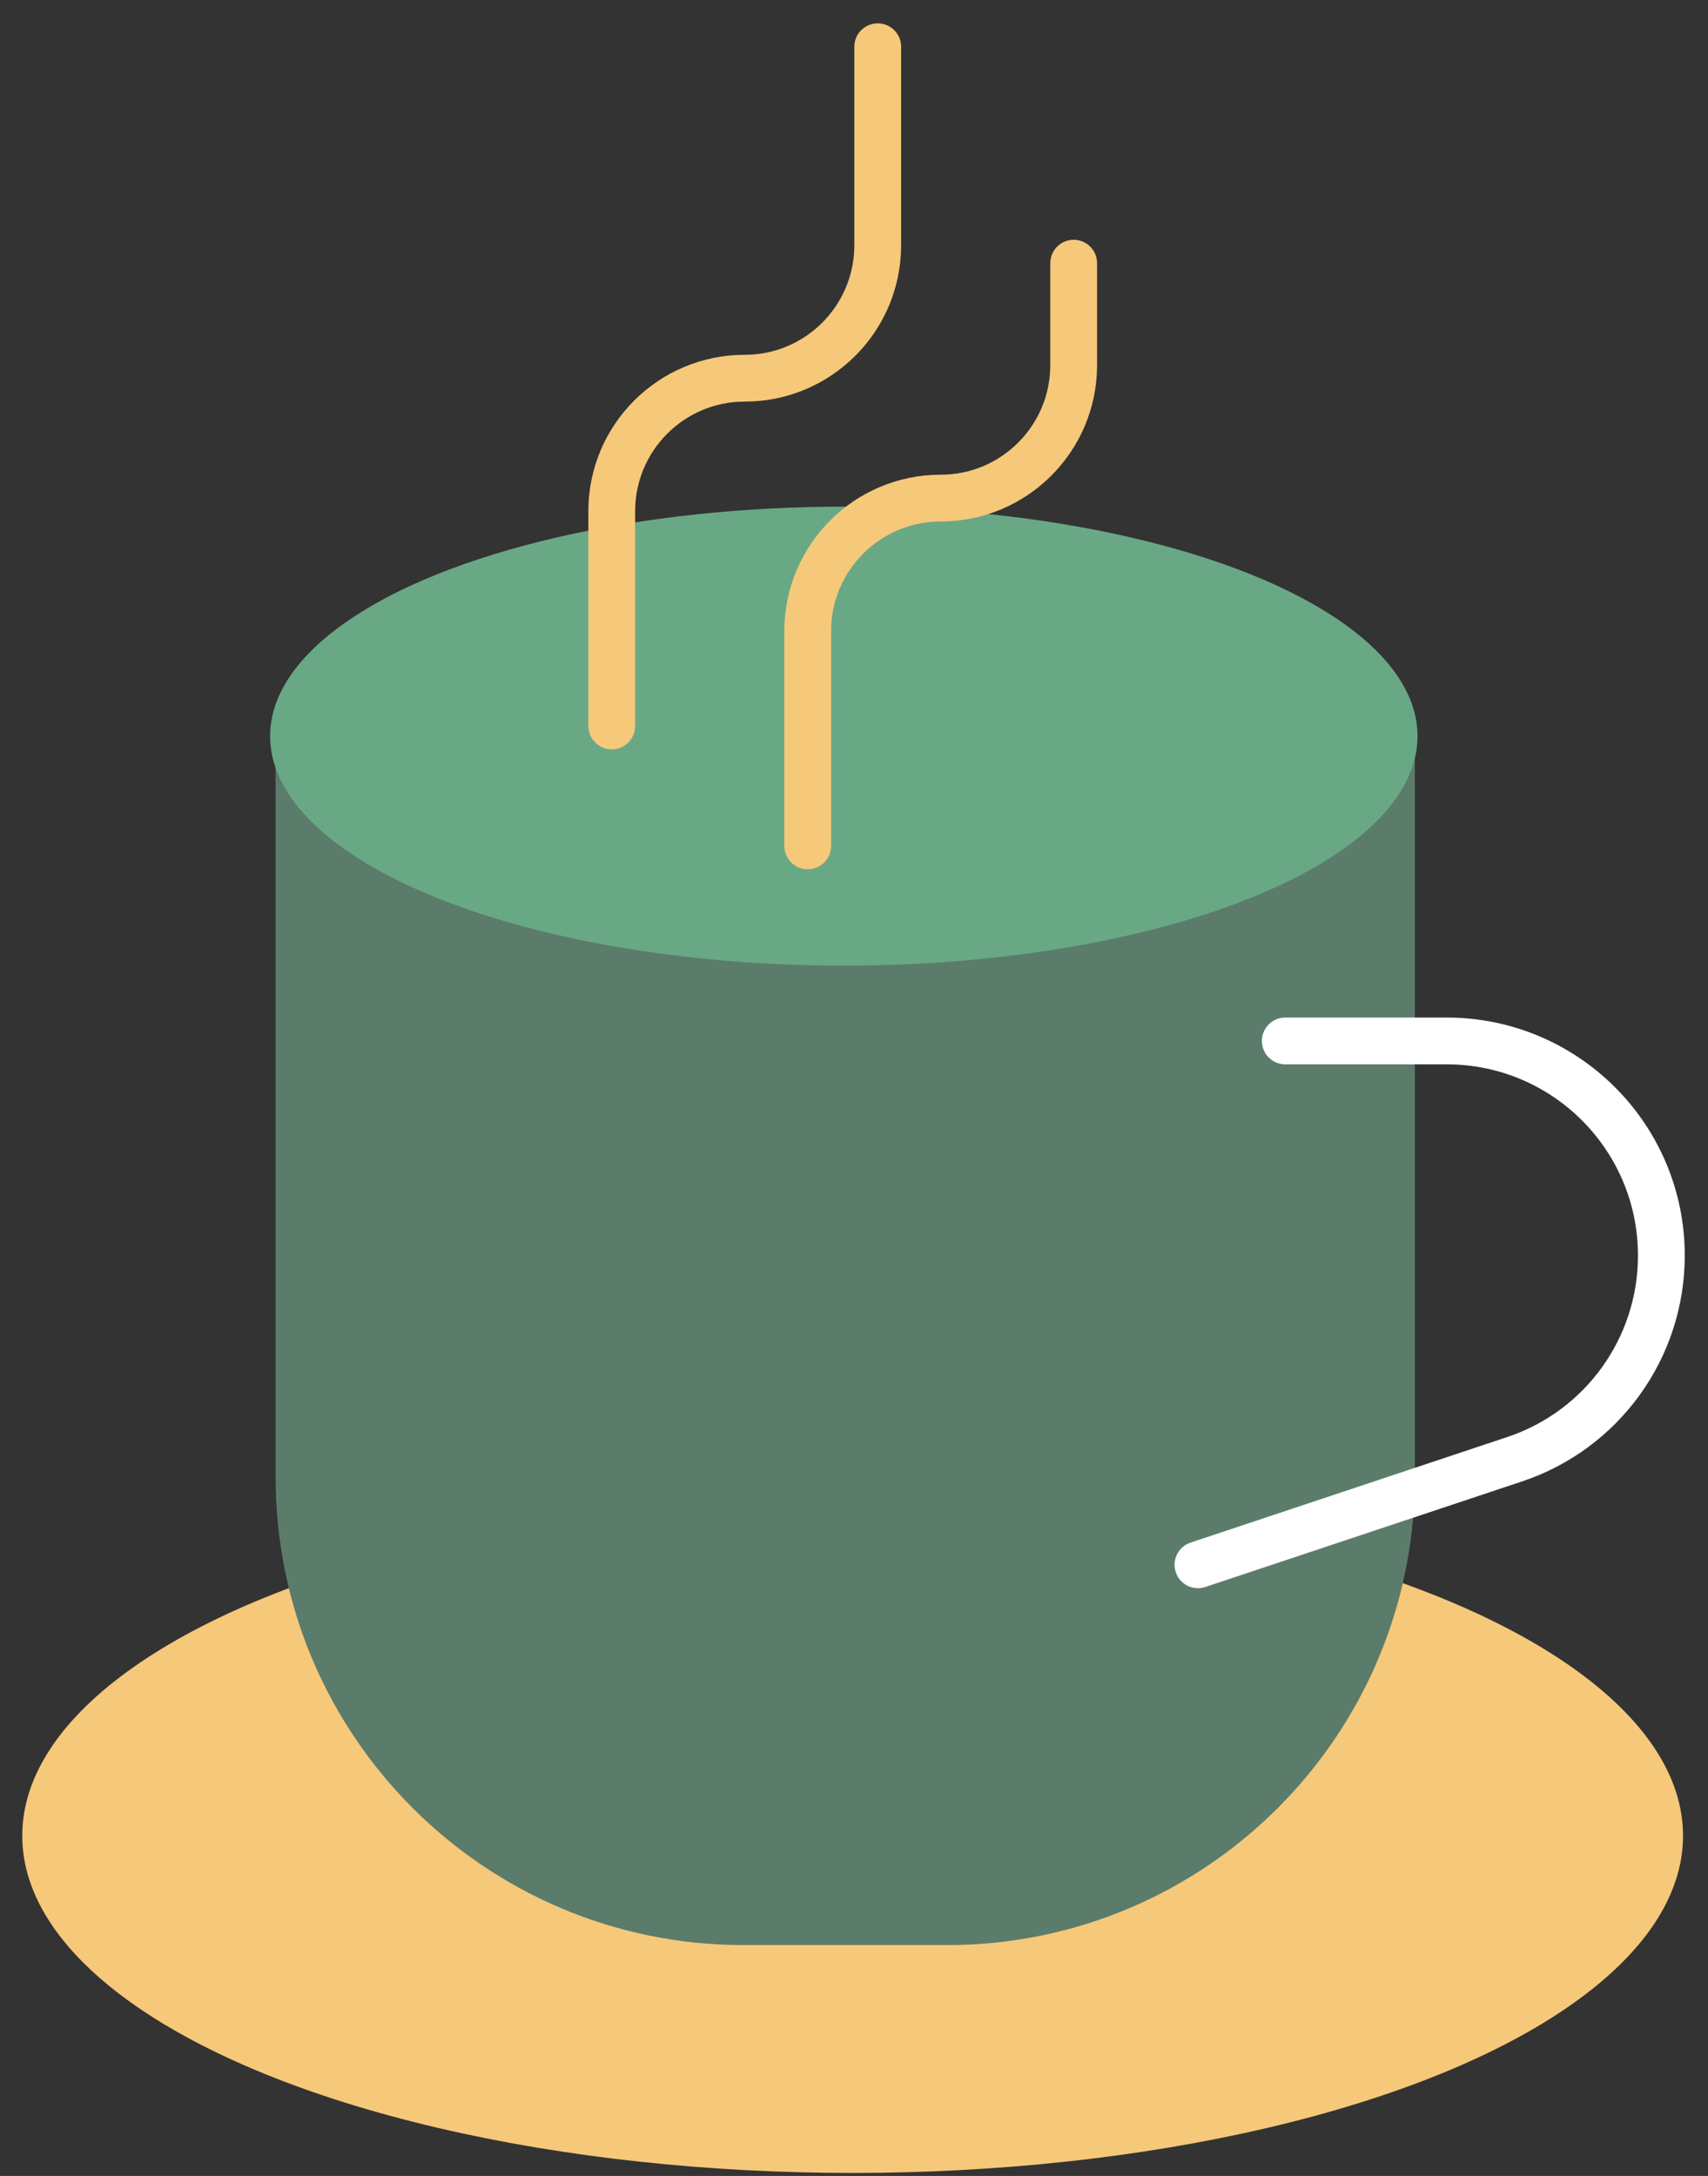 <svg width="73" height="93" viewBox="0 0 73 93" fill="none" xmlns="http://www.w3.org/2000/svg">
<rect x="0" y="0" width="73" height="93" fill="#333333" stroke="none"/>
<ellipse cx="36.442" cy="78.46" rx="35.491" ry="14.412" fill="#F6C87A"/>
<path d="M11.779 31.932H60.471V63.133C60.471 74.178 51.516 83.133 40.471 83.133H31.779C20.734 83.133 11.779 74.178 11.779 63.133V31.932Z" fill="#5B7C6A"/>
<ellipse cx="36.065" cy="31.462" rx="24.52" ry="9.808" fill="#69A885"/>
<path d="M54.933 44.49H61.832C66.899 44.49 71.007 48.598 71.007 53.665V53.665C71.007 57.614 68.48 61.12 64.734 62.368L51.201 66.879" stroke="white" stroke-width="2" stroke-linecap="round"/>
<path d="M26.146 31.028V21.847C26.146 18.708 28.691 16.164 31.83 16.164V16.164C34.969 16.164 37.514 13.619 37.514 10.48V1.998" stroke="#F6C87A" stroke-width="2" stroke-linecap="round"/>
<path d="M34.522 36.153V26.972C34.522 23.833 37.066 21.289 40.205 21.289V21.289C43.344 21.289 45.889 18.744 45.889 15.605V11.248" stroke="#F6C87A" stroke-width="2" stroke-linecap="round"/>
</svg>

